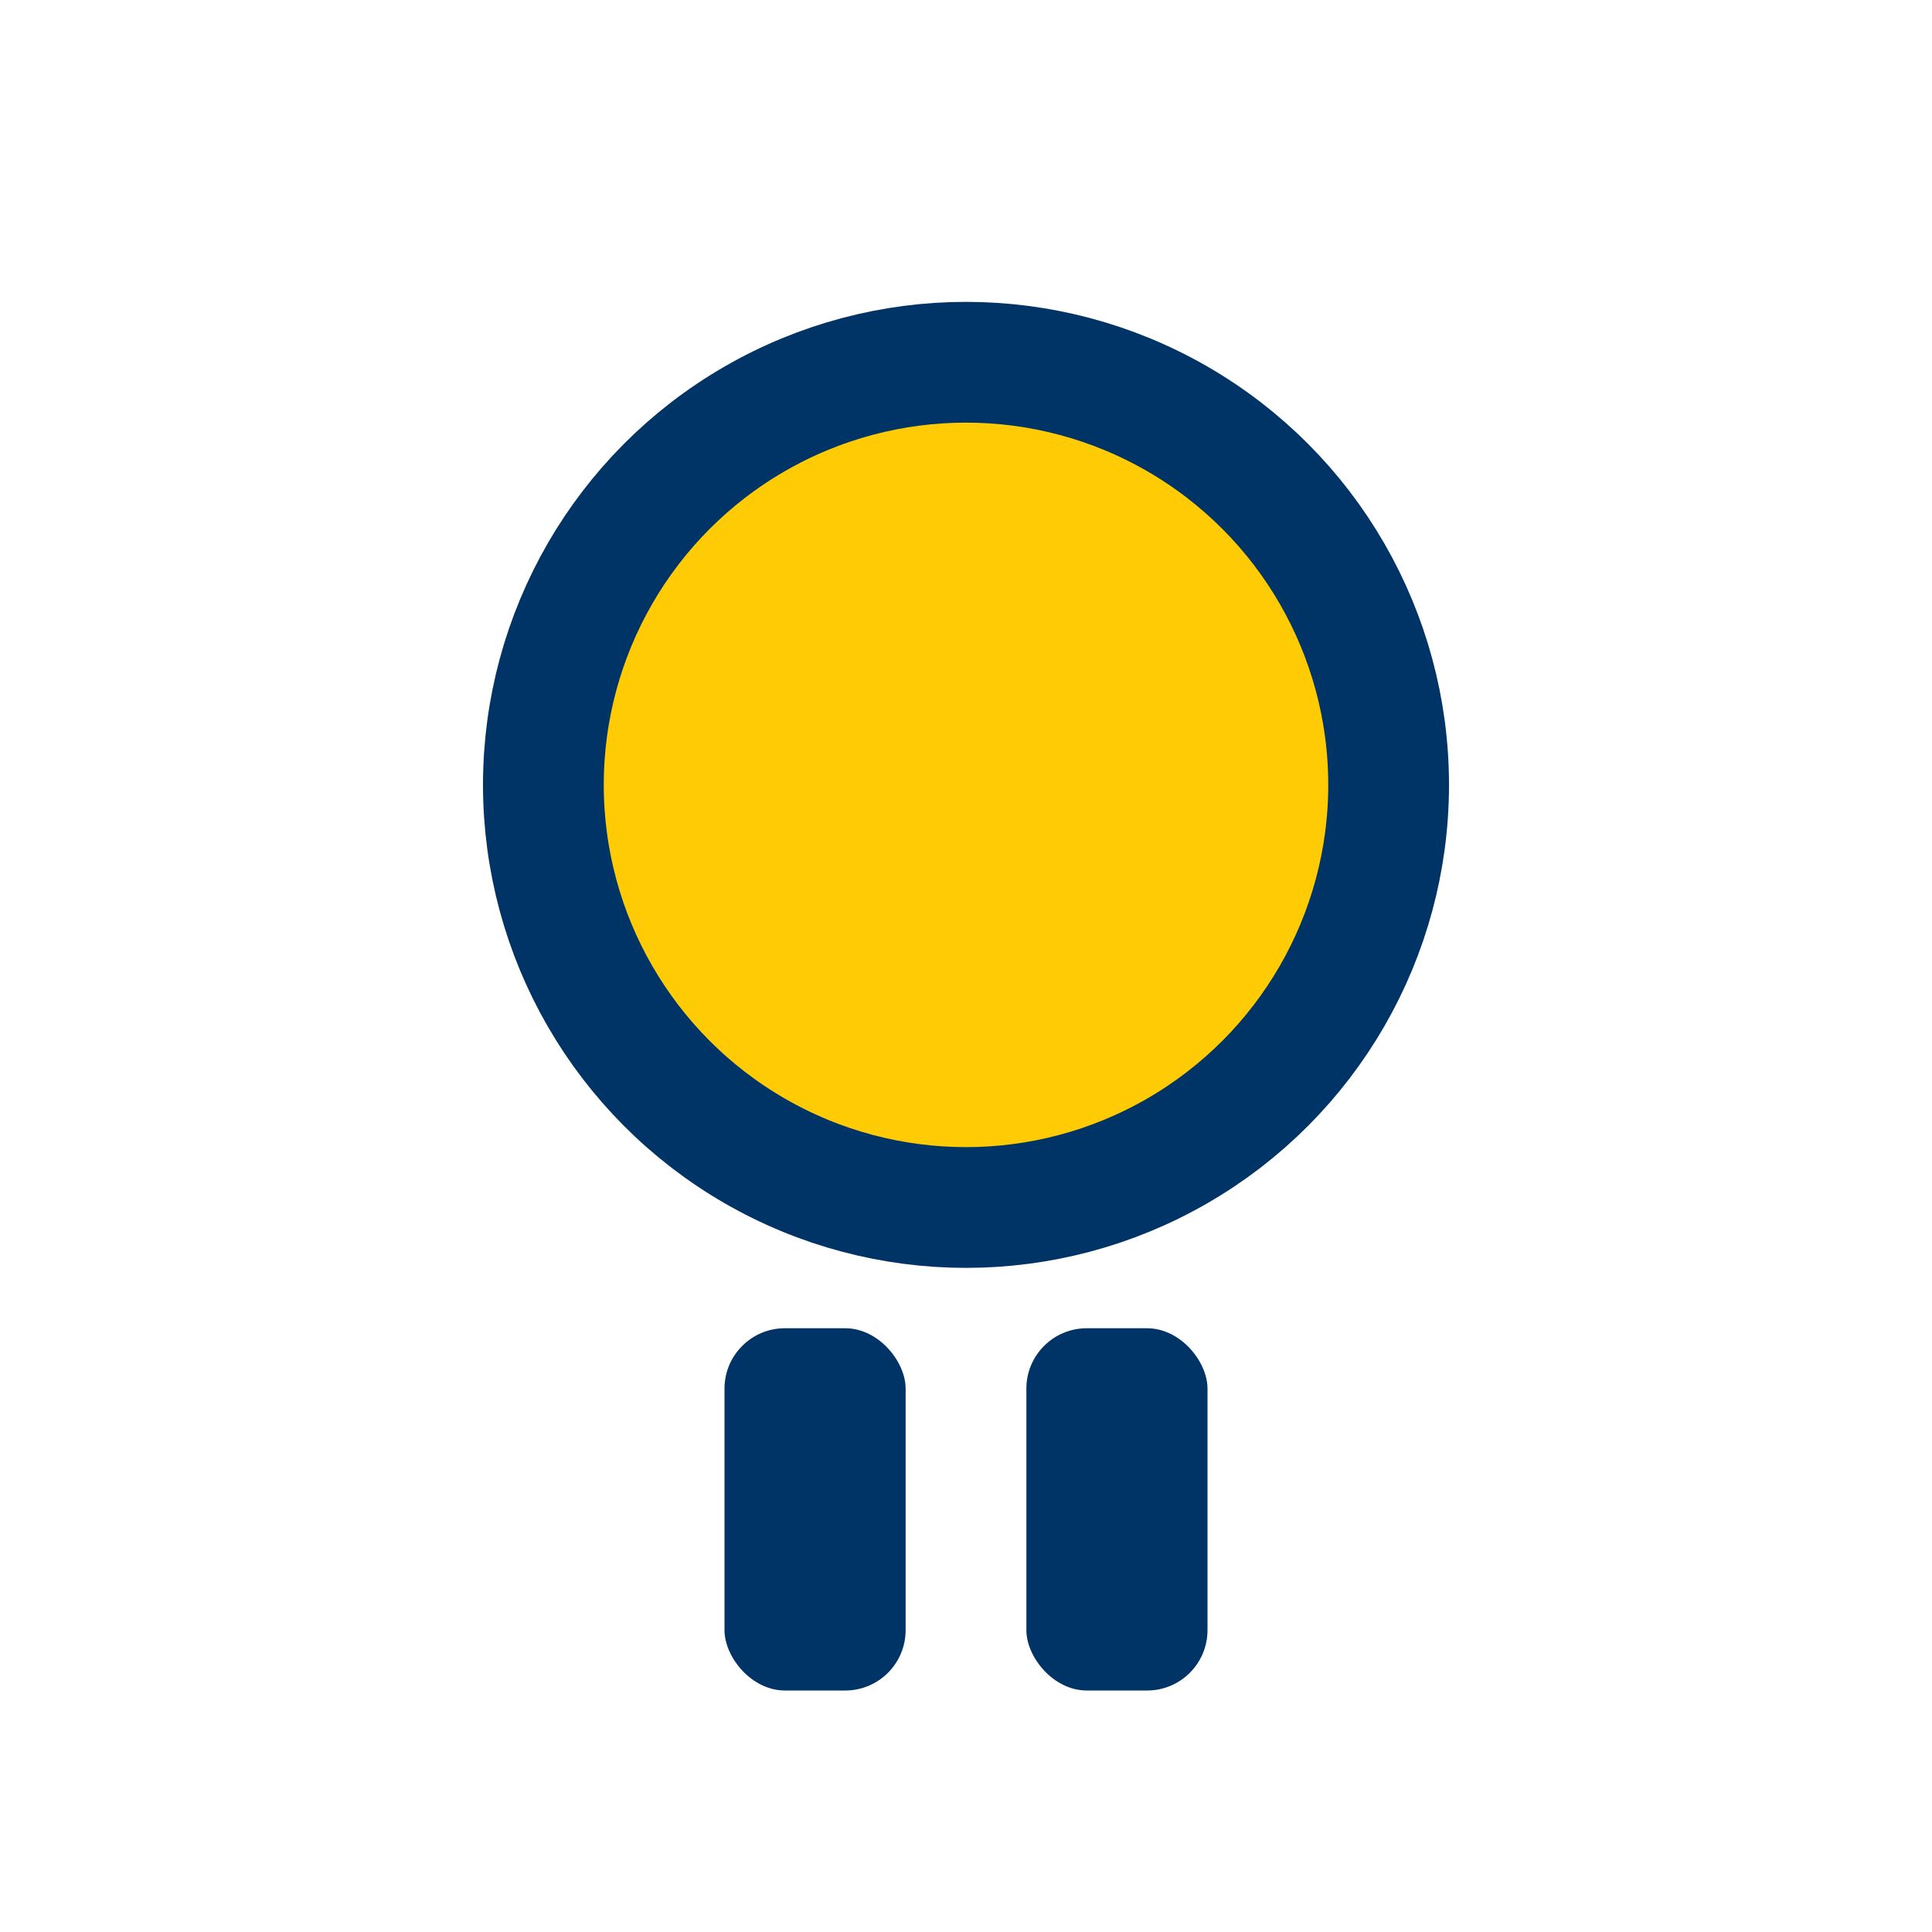 <?xml version="1.0" encoding="UTF-8"?>
<svg xmlns="http://www.w3.org/2000/svg" width="32" height="32" viewBox="0 0 32 32"><circle cx="16" cy="13" r="7" fill="#FFCB05" stroke="#003366" stroke-width="2"/><rect x="12" y="22" width="3" height="6" rx="1" fill="#003366"/><rect x="17" y="22" width="3" height="6" rx="1" fill="#003366"/></svg>